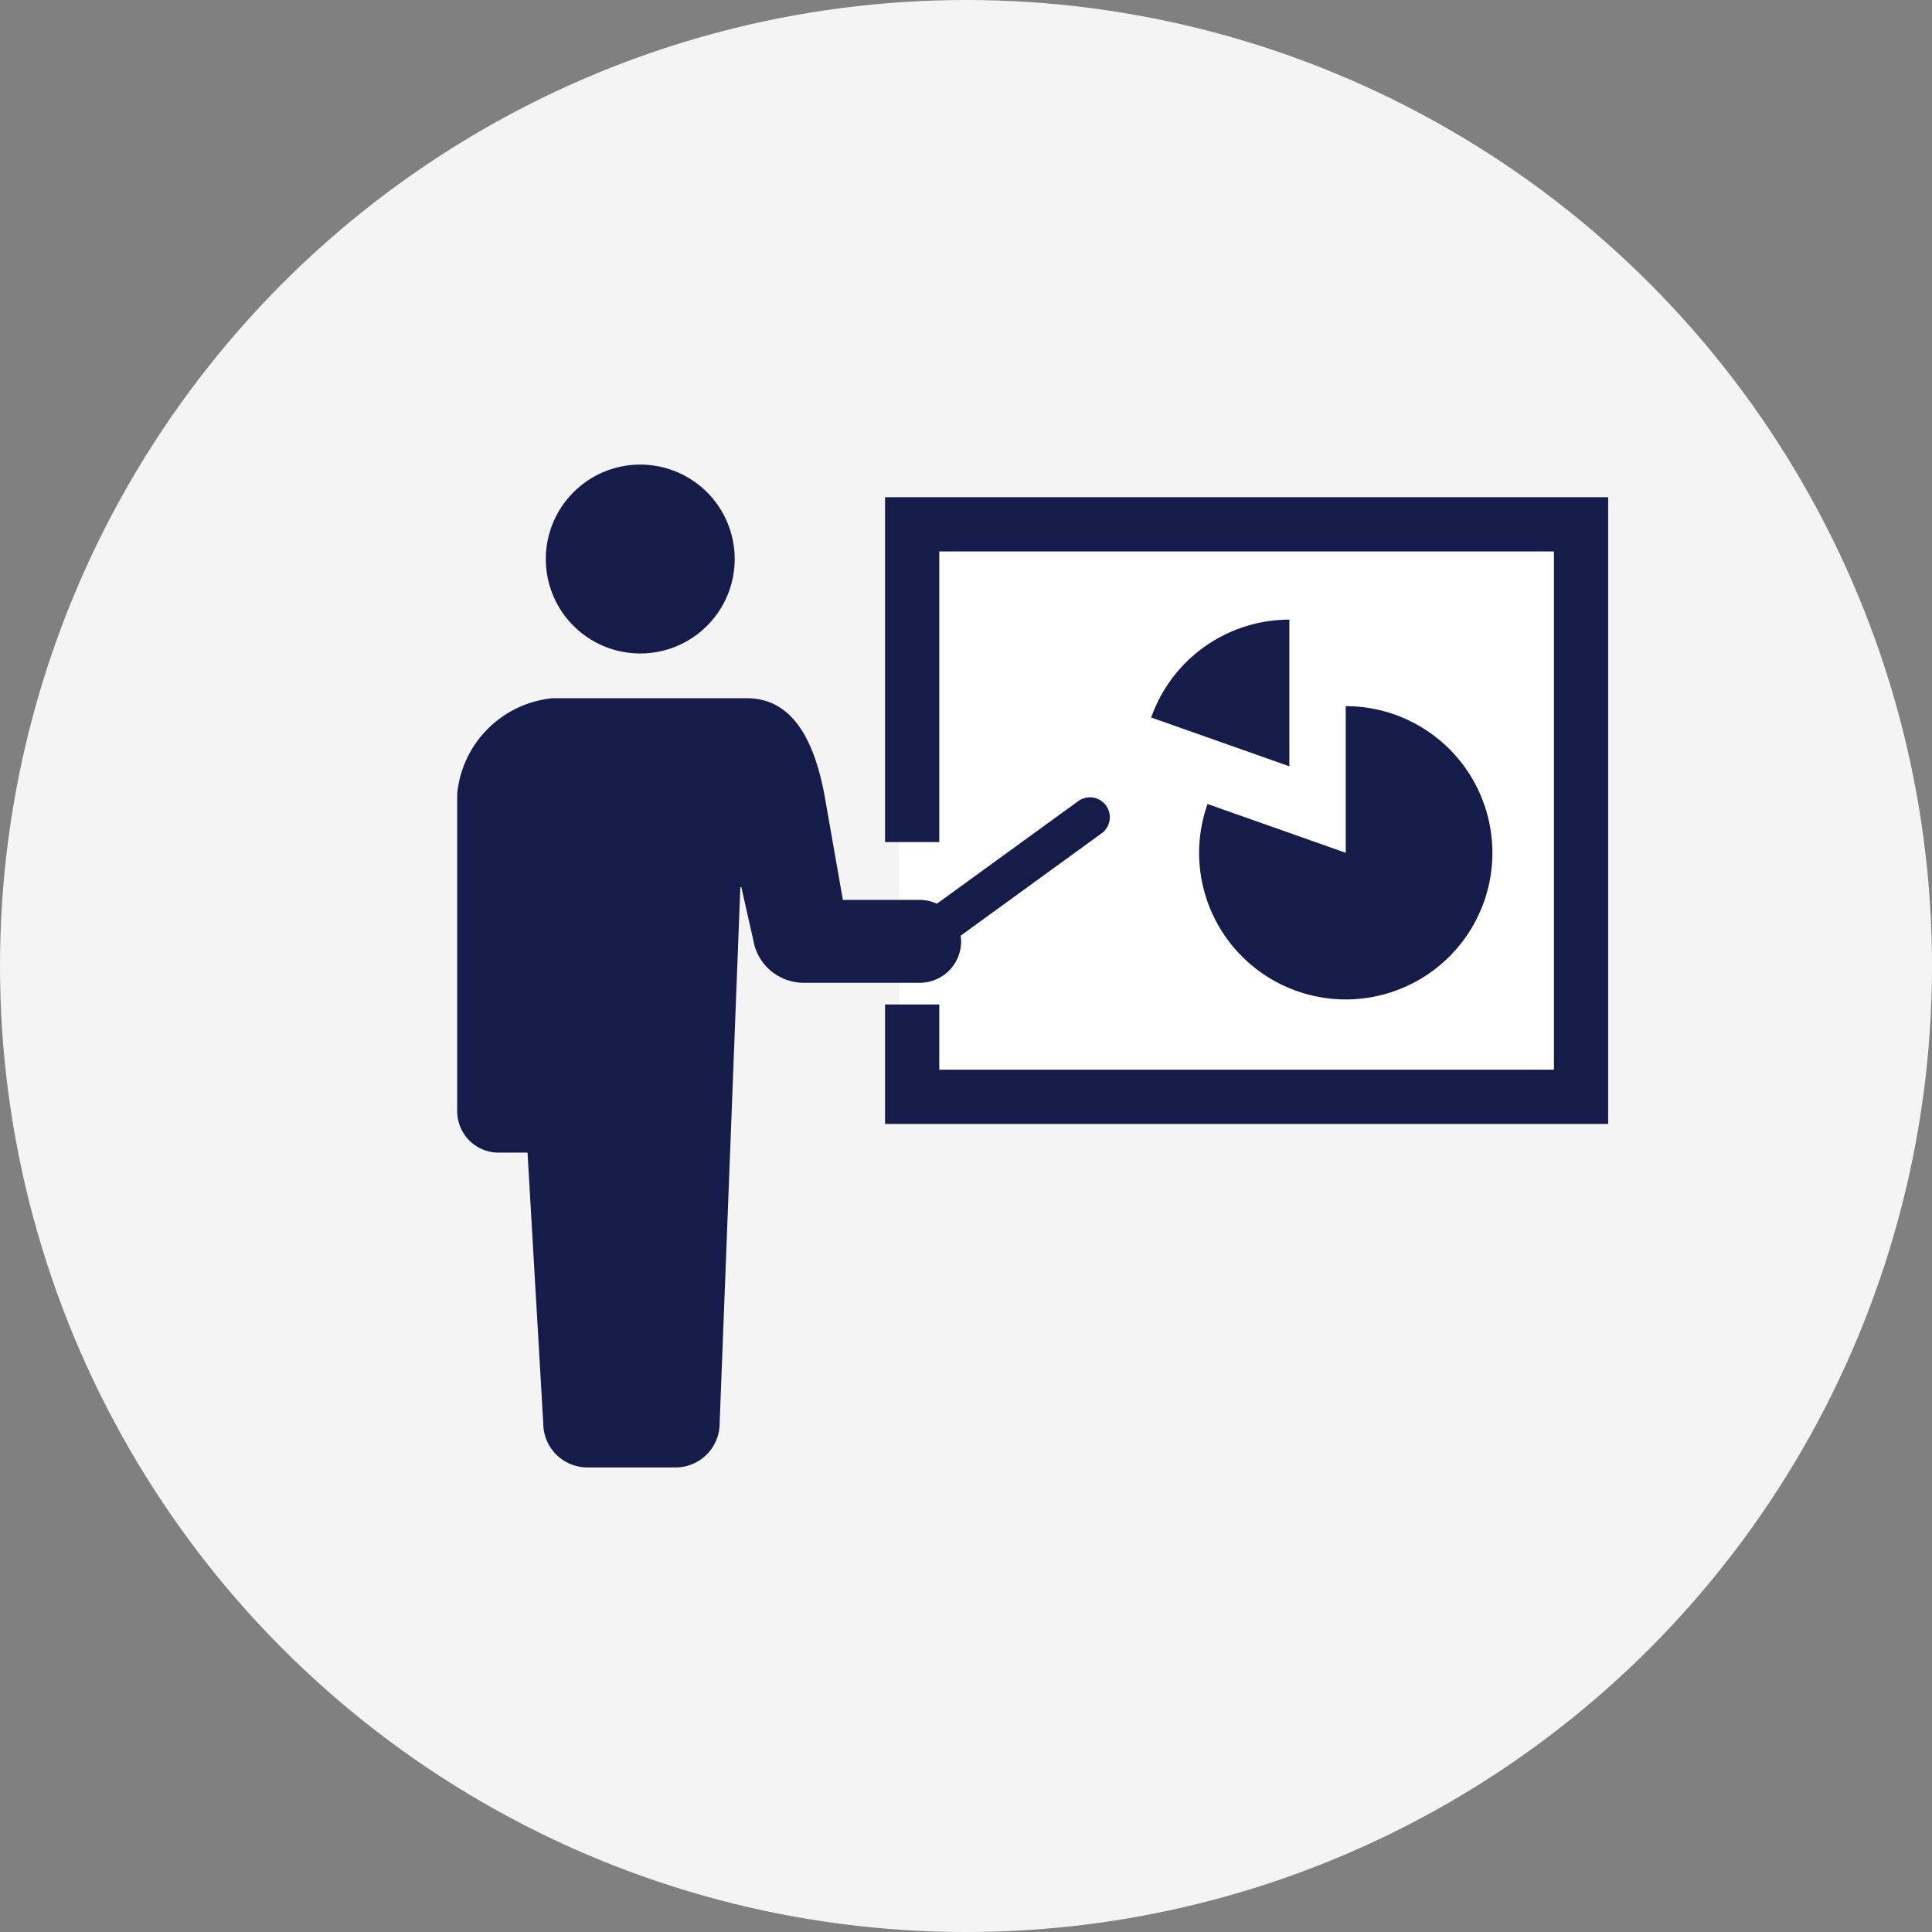 <svg id="Group_333" data-name="Group 333" xmlns="http://www.w3.org/2000/svg" width="116.957" height="116.957" viewBox="0 0 116.957 116.957">
  <rect x="0" y="0" width="116.957" height="116.957" fill="#808080" stroke="none"/>
  <g id="Group_379" data-name="Group 379" transform="translate(0)">
    <circle id="Ellipse_81" data-name="Ellipse 81" cx="58.479" cy="58.479" r="58.479" fill="#f4f4f4"/>
    <g id="seminar-svgrepo-com" transform="translate(27.677 28.124)">
      <rect id="Rectangle_795" data-name="Rectangle 795" width="41.96" height="36.29" transform="translate(26.758 2.454)" fill="#fff"/>
      <path id="Path_308" data-name="Path 308" d="M45.142,44.383a5.717,5.717,0,1,0-5.718-5.717A5.717,5.717,0,0,0,45.142,44.383Z" transform="translate(-34.059 -32.948)" fill="#151c4a"/>
      <path id="Path_309" data-name="Path 309" d="M30.506,151.593a2.565,2.565,0,0,0-.034-.34l8.539-6.2a1.2,1.2,0,1,0-1.415-1.949l-8.556,6.21A2.5,2.5,0,0,0,28,149.084H23.348l-1.129-6.426c-.62-3.24-1.92-5.785-4.691-5.785H5.784A6.428,6.428,0,0,0,0,142.658v19.216a2.508,2.508,0,0,0,2.507,2.508H4.258l.953,16.388a2.67,2.67,0,0,0,2.67,2.669h5.338a2.669,2.669,0,0,0,2.669-2.669L17.14,148.31H17.2l.717,3.167a3.1,3.1,0,0,0,3.065,2.624H28A2.507,2.507,0,0,0,30.506,151.593Z" transform="translate(0 -122.73)" fill="#151c4a"/>
      <path id="Path_310" data-name="Path 310" d="M190.326,47.47V68.346h3.283V50.753h37.209V82.126H193.609V78.177h-3.283v7.232H234.1V47.47Z" transform="translate(-164.425 -45.494)" fill="#151c4a"/>
      <path id="Path_311" data-name="Path 311" d="M308.716,107.85l8.364,2.953v-8.878A8.874,8.874,0,0,0,308.716,107.85Z" transform="translate(-266.704 -92.538)" fill="#151c4a"/>
      <path id="Path_312" data-name="Path 312" d="M330.03,149.283a8.877,8.877,0,1,0,8.877-8.876v8.876l-8.365-2.951A8.868,8.868,0,0,0,330.03,149.283Z" transform="translate(-285.117 -125.783)" fill="#151c4a"/>
    </g>
  </g>
</svg>
